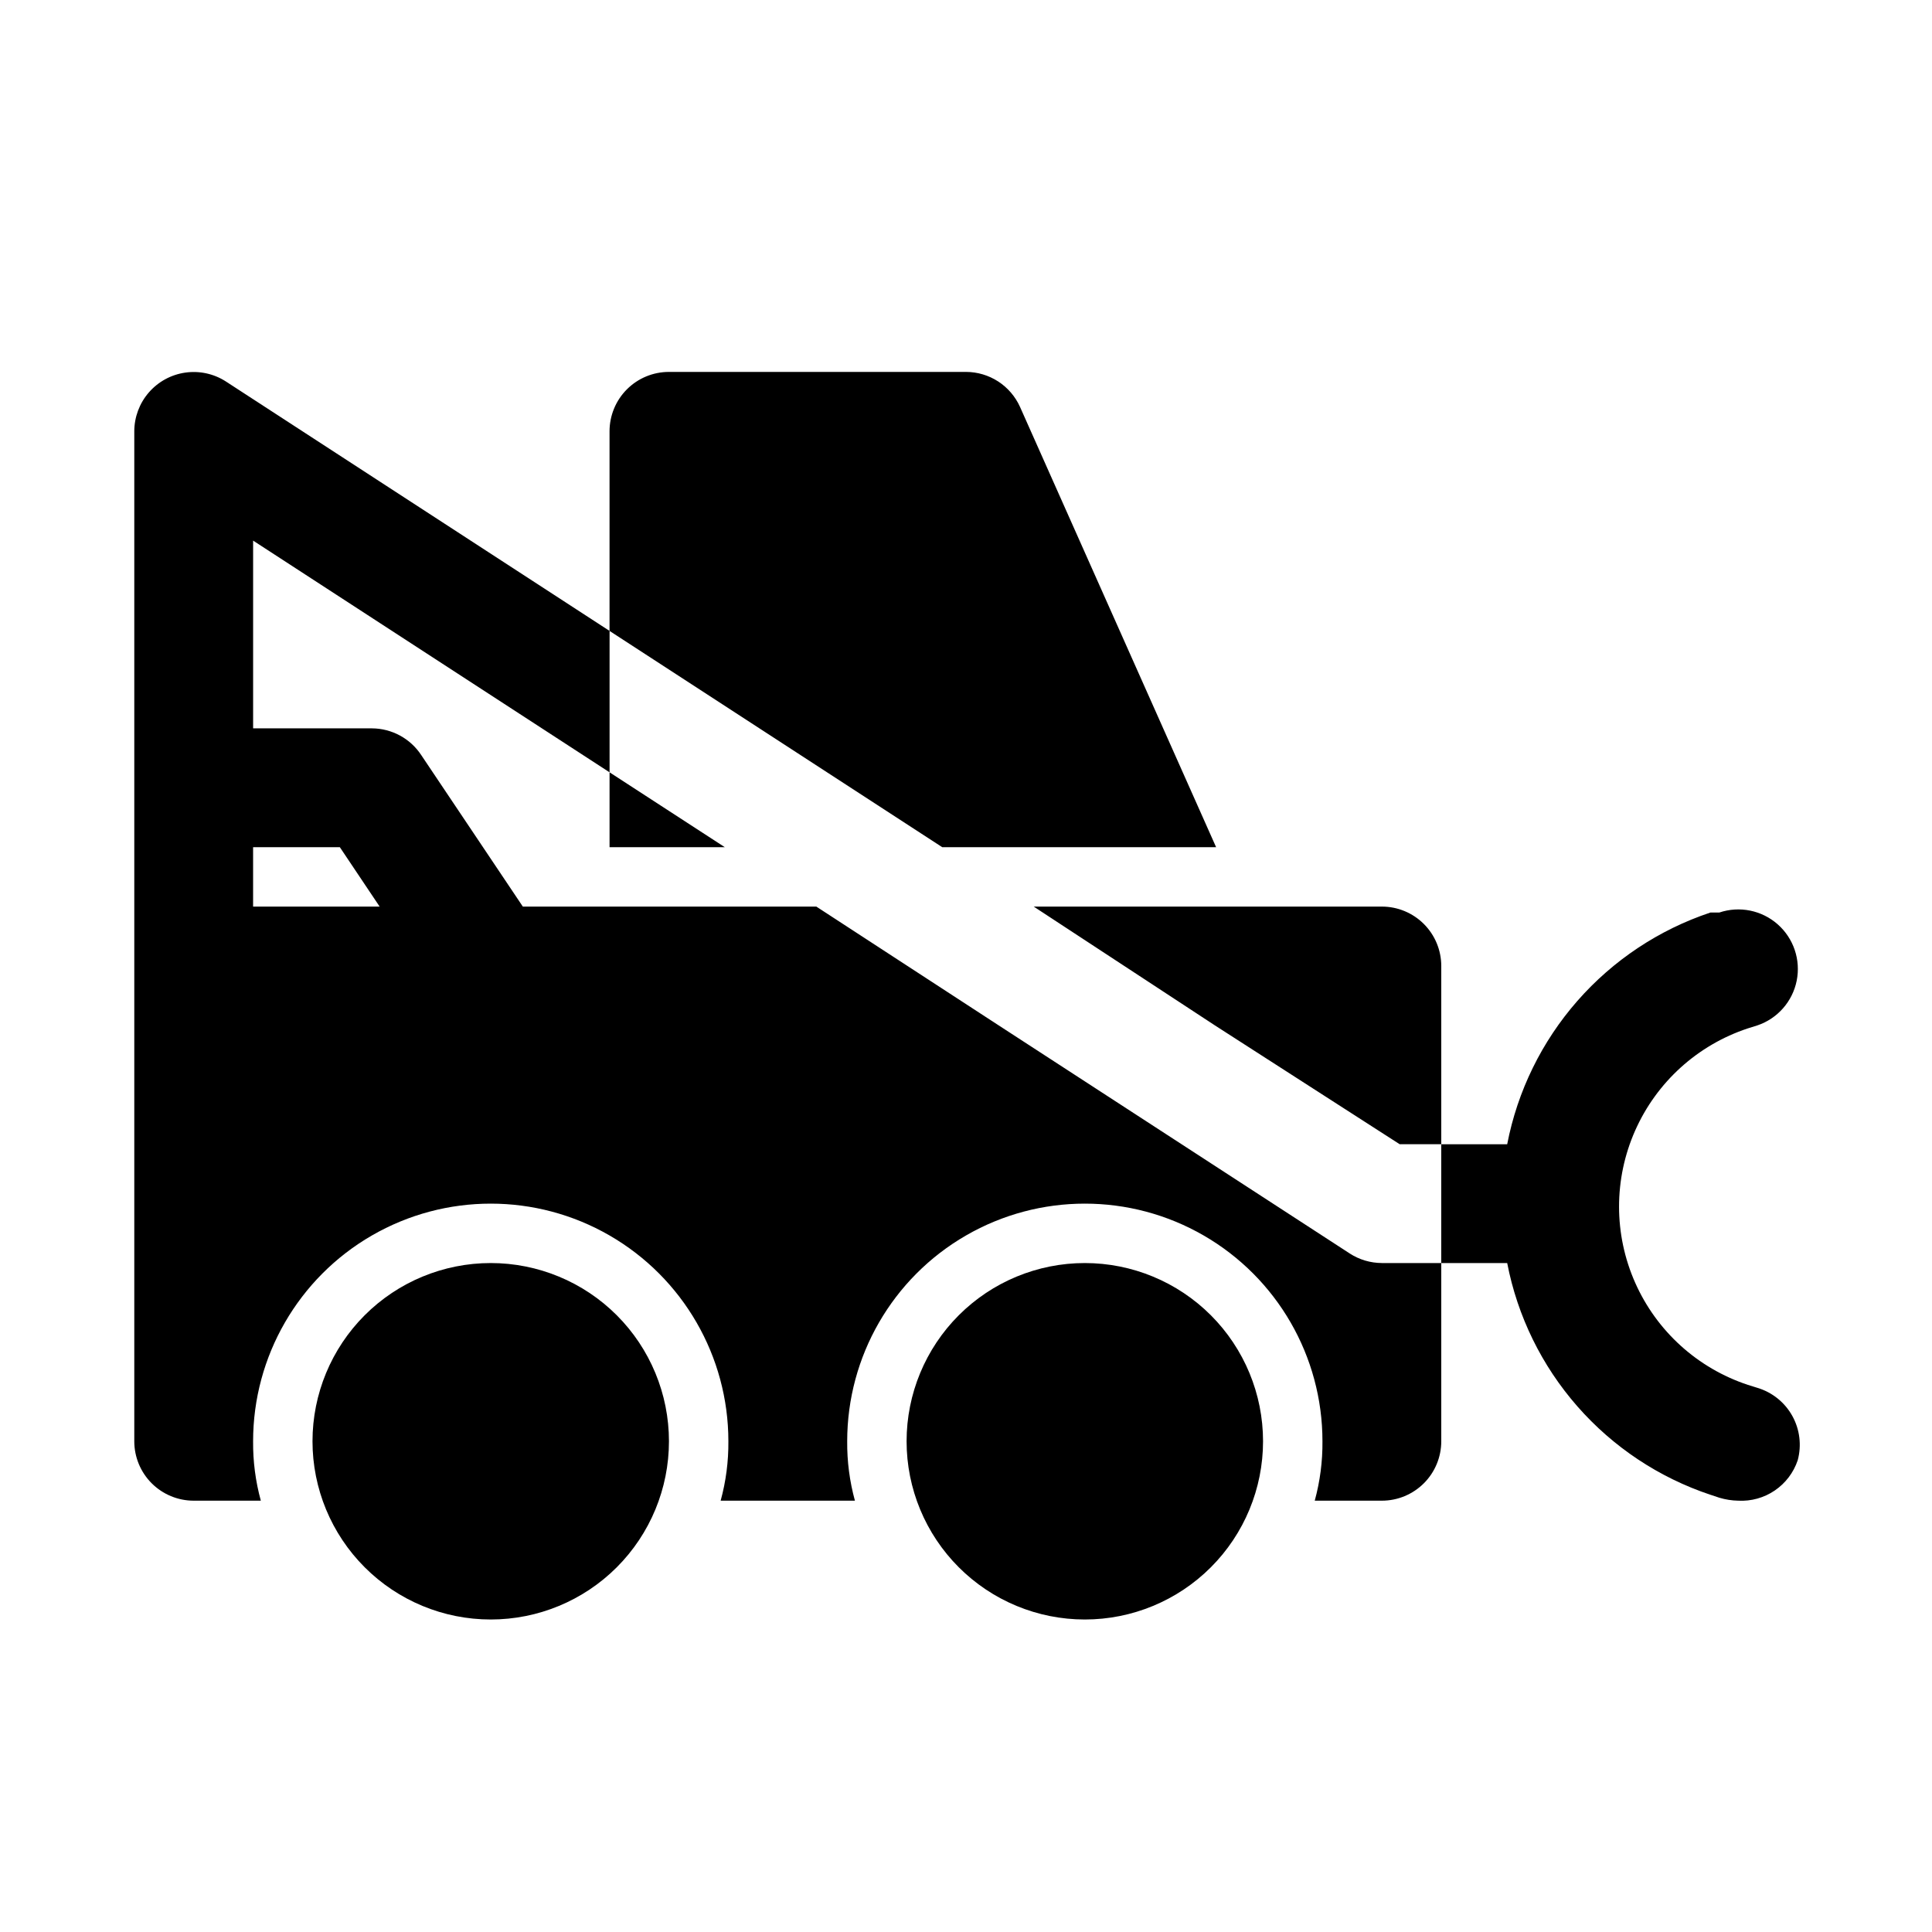 <?xml version="1.0" encoding="UTF-8"?>
<!-- Uploaded to: ICON Repo, www.iconrepo.com, Generator: ICON Repo Mixer Tools -->
<svg fill="#000000" width="800px" height="800px" version="1.1" viewBox="144 144 512 512" xmlns="http://www.w3.org/2000/svg">
 <path d="m620.41 530.99c-1.094 3.258-3.227 6.07-6.07 8.004-2.844 1.934-6.238 2.883-9.672 2.703-1.707-0.031-3.402-0.297-5.039-0.789l-2.363-0.789v0.004c-13.613-4.543-25.773-12.621-35.234-23.41-9.461-10.789-15.883-23.902-18.609-37.992h-17.477v-31.488h17.477c2.727-14.09 9.148-27.203 18.609-37.992 9.461-10.789 21.621-18.867 35.234-23.41h2.363c5.344-1.801 11.242-0.613 15.473 3.117 4.231 3.727 6.152 9.43 5.039 14.957s-5.09 10.039-10.434 11.84l-2.519 0.789c-13.328 4.41-24.172 14.242-29.855 27.078-5.688 12.832-5.688 27.473 0 40.305 5.684 12.836 16.527 22.668 29.855 27.078l2.519 0.789c3.938 1.172 7.262 3.836 9.262 7.426 2 3.59 2.516 7.816 1.441 11.781zm-154.13-162.48-51.957-116.66c-1.242-2.762-3.254-5.109-5.793-6.758-2.543-1.645-5.504-2.527-8.531-2.531h-78.723c-4.176 0-8.18 1.656-11.133 4.609s-4.609 6.957-4.609 11.133v52.898l88.164 57.312zm-192.23 110.21c-12.527 0-24.543 4.977-33.398 13.832-8.859 8.859-13.836 20.875-13.836 33.398 0 12.527 4.977 24.543 13.836 33.398 8.855 8.859 20.871 13.836 33.398 13.836s24.539-4.977 33.398-13.836c8.855-8.855 13.832-20.871 13.832-33.398 0-12.523-4.977-24.539-13.832-33.398-8.859-8.855-20.871-13.832-33.398-13.832zm157.44 0c-12.527 0-24.543 4.977-33.398 13.832-8.859 8.859-13.836 20.875-13.836 33.398 0 12.527 4.977 24.543 13.836 33.398 8.855 8.859 20.871 13.836 33.398 13.836 12.523 0 24.539-4.977 33.398-13.836 8.855-8.855 13.832-20.871 13.832-33.398 0-12.523-4.977-24.539-13.832-33.398-8.859-8.855-20.875-13.832-33.398-13.832zm78.719-94.465h-92.262l48.02 31.488 48.965 31.488h11.02v-47.23c0-4.176-1.656-8.18-4.609-11.133-2.953-2.953-6.957-4.613-11.133-4.613zm0 94.465h15.742v47.23c0 4.176-1.656 8.184-4.609 11.133-2.953 2.953-6.957 4.613-11.133 4.613h-17.789c1.402-5.129 2.094-10.426 2.043-15.746 0-22.496-12-43.289-31.484-54.539-19.488-11.246-43.492-11.246-62.977 0-19.488 11.25-31.488 32.043-31.488 54.539-0.047 5.32 0.641 10.617 2.047 15.746h-35.582c1.406-5.129 2.094-10.426 2.047-15.746 0-22.496-12.004-43.289-31.488-54.539-19.484-11.246-43.492-11.246-62.977 0-19.484 11.25-31.488 32.043-31.488 54.539-0.047 5.32 0.641 10.617 2.047 15.746h-17.793c-4.176 0-8.18-1.66-11.133-4.613-2.949-2.949-4.609-6.957-4.609-11.133v-267.65c0.008-3.781 1.375-7.438 3.856-10.293 2.477-2.856 5.902-4.727 9.648-5.262 3.746-0.539 7.559 0.289 10.742 2.332l101.71 66.125v37.473l-94.465-61.406v49.754h31.488c5.266 0.027 10.172 2.684 13.066 7.082l26.922 40.148h77.777l48.336 31.488 93.047 60.457h-0.004c2.535 1.637 5.488 2.512 8.504 2.519zm-265.6-94.465-10.547-15.742h-22.988v15.742zm91.473-15.742-30.543-19.84v19.84z"/>
</svg>